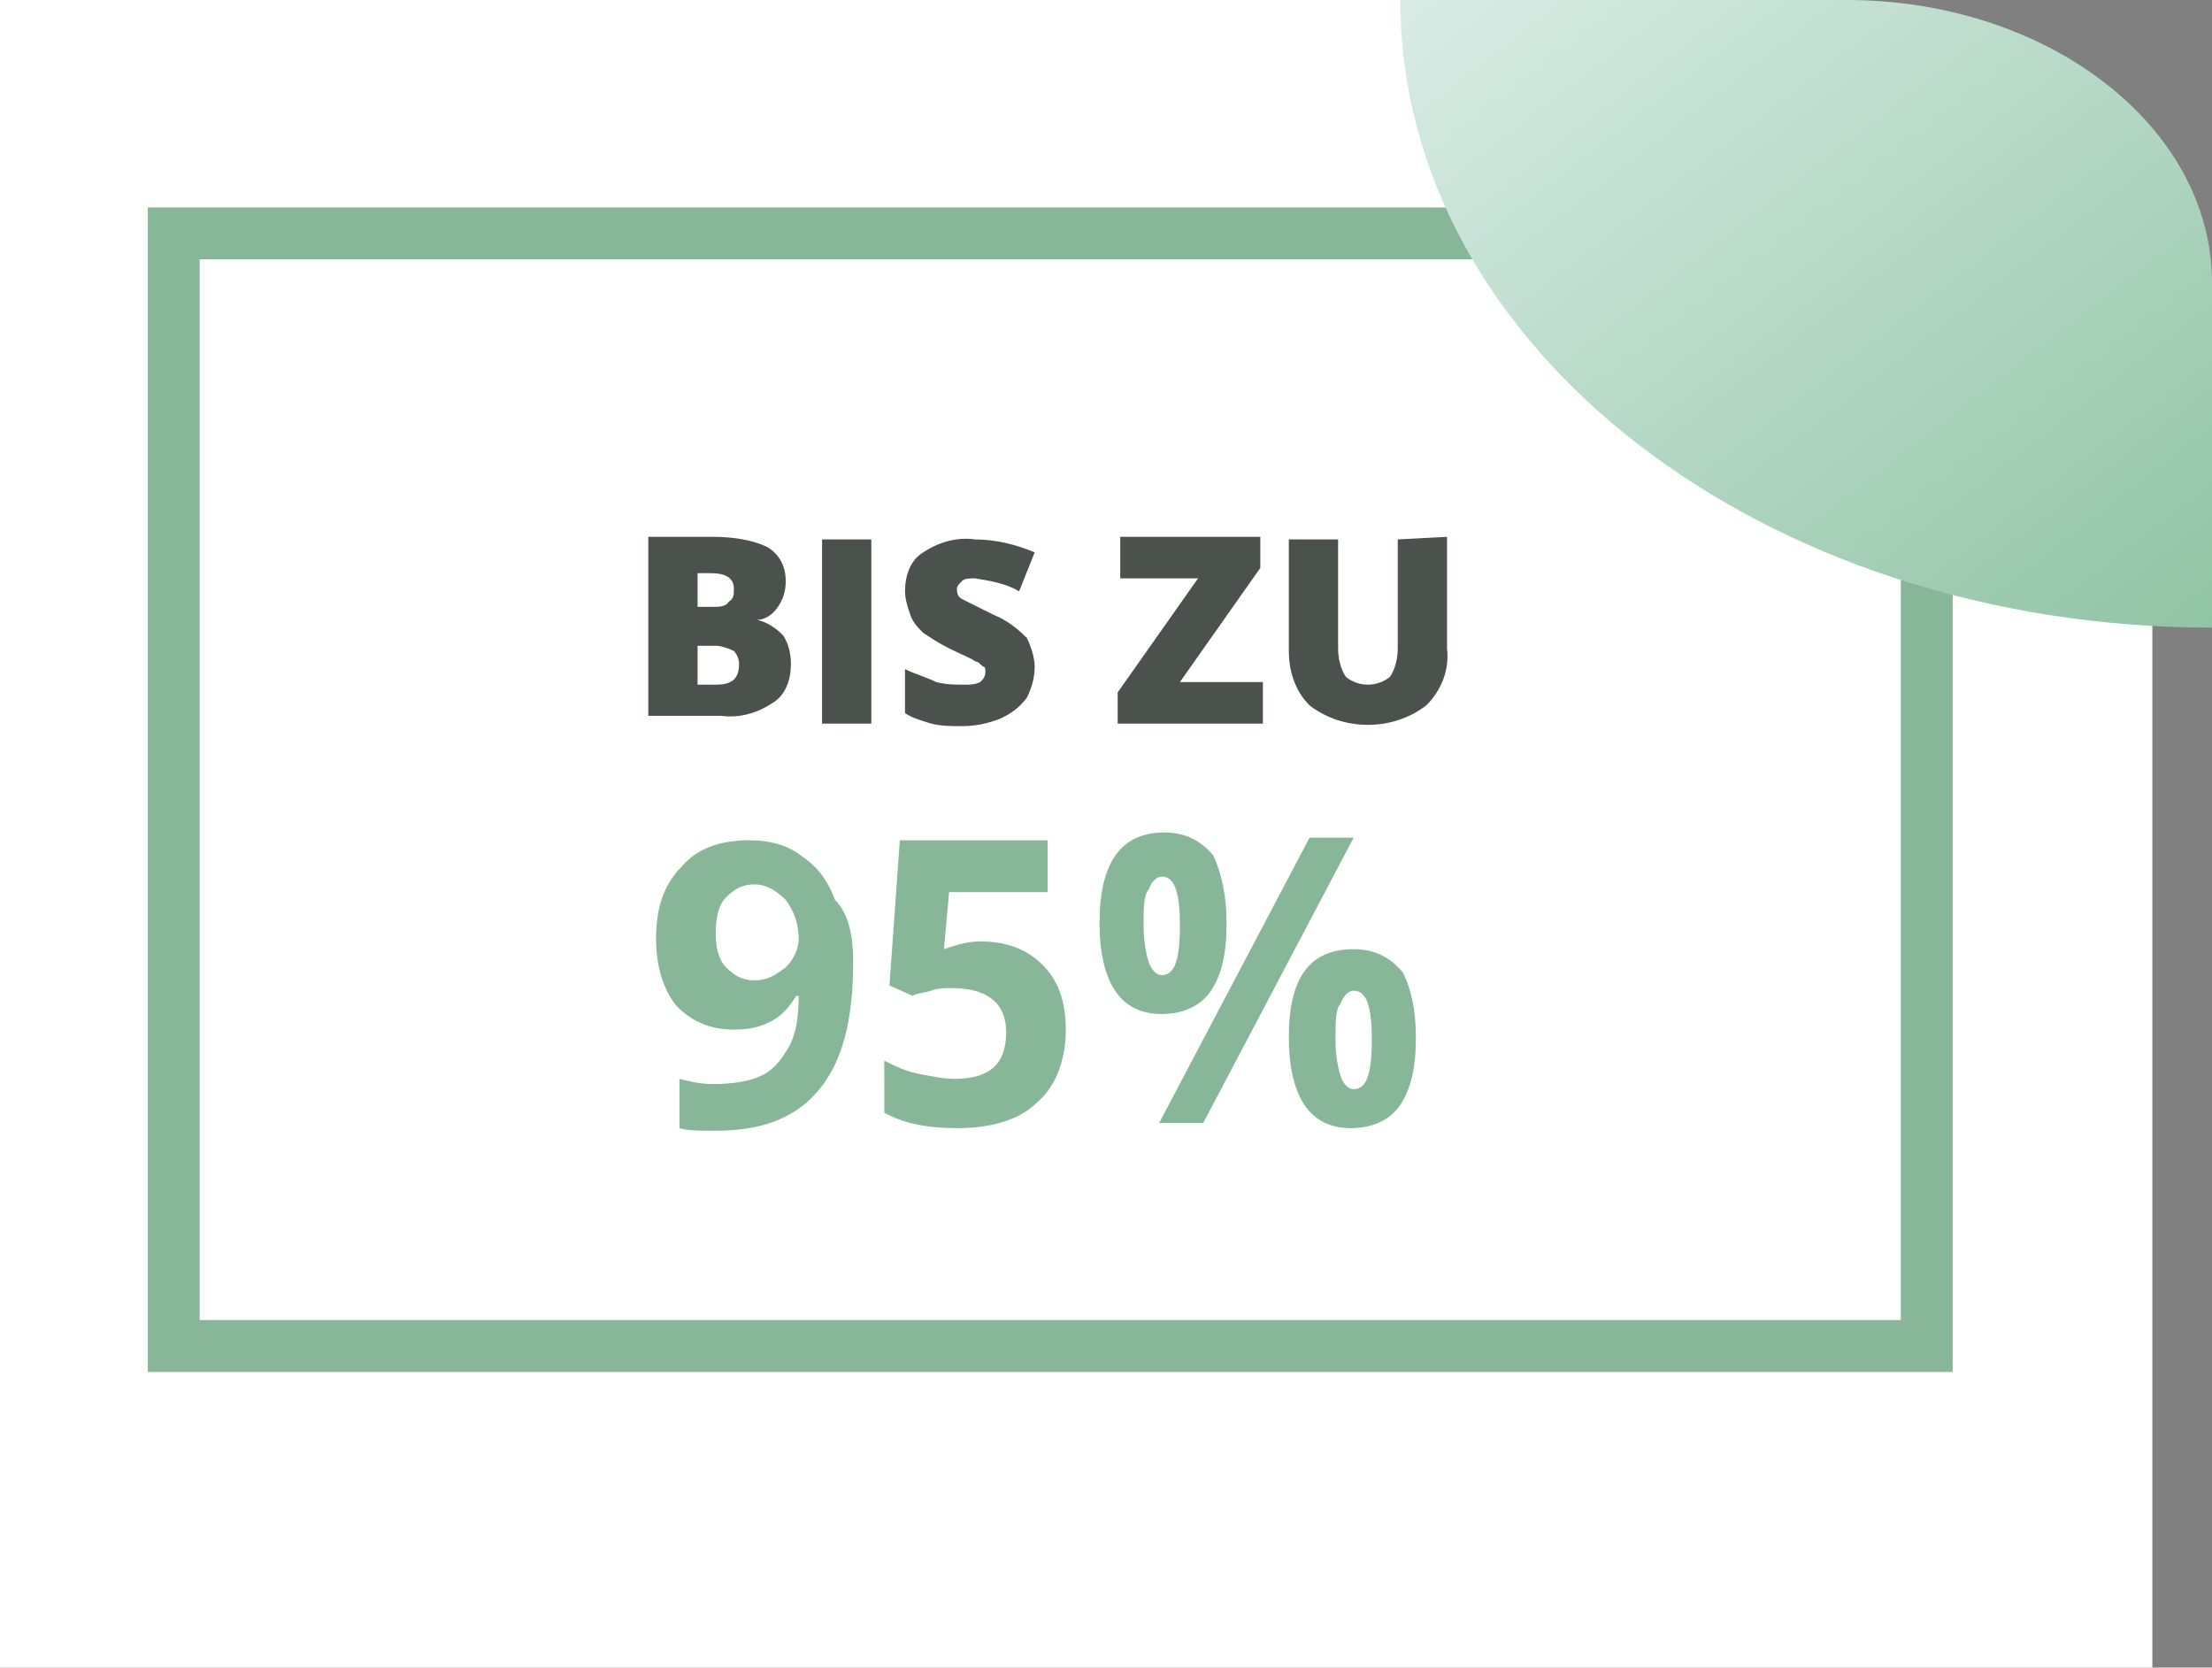 <?xml version="1.0" encoding="utf-8"?>
<!-- Generator: Adobe Illustrator 26.2.1, SVG Export Plug-In . SVG Version: 6.00 Build 0)  -->
<svg version="1.1" id="Layer_1" xmlns="http://www.w3.org/2000/svg" xmlns:xlink="http://www.w3.org/1999/xlink" x="0px" y="0px"
	 viewBox="0 0 85.3 64.3" style="enable-background:new 0 0 85.3 64.3;" xml:space="preserve">
<rect x="0" y="0" width="85.3" height="64.3" fill="#808080" stroke="none"/>
<style type="text/css">
	.st0{fill:#FFFFFF;}
	.st1{fill:none;stroke:#88B699;stroke-width:2;}
	.st2{fill:url(#SVGID_1_);}
	.st3{fill:#4B514D;}
	.st4{fill:#88B699;}
</style>
<g id="Ebene_2">
	<g id="Ebene_1-2">
		<path class="st0" d="M80,64.3H0V0h66.2C67.9,0,83,9.4,83,10.7v53.7H80z"/>
		<rect x="6.7" y="9" class="st1" width="67.6" height="42.9"/>
		
			<linearGradient id="SVGID_1_" gradientUnits="userSpaceOnUse" x1="-478.823" y1="477.468" x2="-455.366" y2="507.743" gradientTransform="matrix(1 0 0 1 539.06 -482.3)">
			<stop  offset="0" style="stop-color:#D9ECE6"/>
			<stop  offset="1" style="stop-color:#91C4A5"/>
		</linearGradient>
		<path class="st2" d="M85.3,10.9v13.3C68,24.2,54,13.4,54,0h17.2C79,0,85.3,4.9,85.3,10.9z"/>
		<path class="st3" d="M25,20.7h2.5c0.7,0,1.5,0.1,2.1,0.4c0.5,0.3,0.7,0.8,0.7,1.3c0,0.4-0.1,0.7-0.3,1c-0.2,0.3-0.5,0.5-0.8,0.5v0
			c0.4,0.1,0.7,0.3,1,0.6c0.2,0.3,0.3,0.7,0.3,1.1c0,0.6-0.2,1.2-0.7,1.5c-0.6,0.4-1.3,0.6-2,0.5H25V20.7z M26.9,23.4h0.6
			c0.2,0,0.5,0,0.6-0.2c0.2-0.1,0.2-0.3,0.2-0.5c0-0.4-0.3-0.6-0.9-0.6h-0.5V23.4z M26.9,24.9v1.5h0.7c0.6,0,0.9-0.2,0.9-0.8
			c0-0.2-0.1-0.4-0.2-0.5c-0.2-0.1-0.5-0.2-0.7-0.2H26.9z M31.7,27.9v-7.1h1.9v7.1L31.7,27.9z M39.9,25.7c0,0.4-0.1,0.8-0.3,1.2
			c-0.3,0.4-0.6,0.6-1,0.8c-0.5,0.2-1,0.3-1.5,0.3c-0.4,0-0.8,0-1.2-0.1c-0.3-0.1-0.7-0.2-1-0.4v-1.7c0.4,0.2,0.8,0.3,1.2,0.5
			c0.4,0.1,0.7,0.1,1.1,0.1c0.2,0,0.4,0,0.6-0.1c0.1-0.1,0.2-0.2,0.2-0.4c0-0.1,0-0.2-0.1-0.2c-0.1-0.1-0.2-0.2-0.3-0.2
			c-0.1-0.1-0.4-0.2-1-0.5c-0.4-0.2-0.7-0.4-1-0.6c-0.2-0.2-0.4-0.4-0.5-0.7c-0.1-0.3-0.2-0.6-0.2-0.9c0-0.6,0.2-1.2,0.7-1.5
			c0.6-0.4,1.3-0.6,2-0.5c0.8,0,1.6,0.2,2.3,0.5l-0.6,1.5c-0.5-0.3-1.1-0.4-1.7-0.5c-0.2,0-0.4,0-0.5,0.1c-0.1,0.1-0.2,0.2-0.2,0.3
			c0,0.1,0,0.3,0.2,0.4c0.4,0.2,0.8,0.4,1.2,0.6c0.5,0.2,0.9,0.5,1.3,0.9C39.7,24.8,39.9,25.3,39.9,25.7L39.9,25.7z M48.7,27.9h-5.6
			v-1.2l3.1-4.4h-3v-1.6h5.4v1.2l-3.1,4.4h3.2L48.7,27.9z M55.8,20.7V25c0.1,0.8-0.2,1.6-0.8,2.2c-1.3,1-3.2,1-4.5,0
			c-0.6-0.6-0.8-1.4-0.8-2.1v-4.3h1.9v4.2c0,0.4,0.1,0.8,0.3,1.1c0.5,0.4,1.2,0.4,1.7,0c0.2-0.3,0.3-0.7,0.3-1.1v-4.2L55.8,20.7z"/>
		<g>
			<path class="st4" d="M32.9,37.1c0,2.2-0.4,3.8-1.3,4.9c-0.9,1.1-2.2,1.6-4,1.6c-0.6,0-1.1,0-1.4-0.1v-1.9
				c0.4,0.1,0.8,0.2,1.3,0.2c0.7,0,1.4-0.1,1.8-0.3c0.5-0.2,0.8-0.6,1.1-1.1c0.3-0.5,0.4-1.2,0.4-2h-0.1c-0.3,0.5-0.6,0.8-1,1
				s-0.8,0.3-1.4,0.3c-0.9,0-1.6-0.3-2.2-0.9c-0.5-0.6-0.8-1.5-0.8-2.6c0-1.2,0.3-2.1,1-2.8c0.6-0.7,1.5-1,2.6-1
				c0.8,0,1.5,0.2,2,0.6c0.6,0.4,1,0.9,1.3,1.7C32.7,35.2,32.9,36,32.9,37.1z M29.1,34.1c-0.5,0-0.8,0.2-1.1,0.5
				c-0.3,0.3-0.4,0.8-0.4,1.4c0,0.5,0.1,1,0.4,1.3s0.6,0.5,1.1,0.5c0.5,0,0.8-0.2,1.2-0.5c0.3-0.3,0.5-0.7,0.5-1.1
				c0-0.6-0.2-1.1-0.5-1.5C29.9,34.3,29.5,34.1,29.1,34.1z"/>
			<path class="st4" d="M37.8,36.3c1,0,1.8,0.3,2.4,0.9s0.9,1.4,0.9,2.5c0,1.2-0.4,2.2-1.1,2.8c-0.7,0.7-1.8,1-3.1,1
				c-1.2,0-2.1-0.2-2.8-0.6v-2c0.4,0.2,0.8,0.4,1.3,0.5c0.5,0.1,1,0.2,1.4,0.2c1.4,0,2-0.6,2-1.8c0-1.1-0.7-1.7-2.1-1.7
				c-0.3,0-0.5,0-0.8,0.1c-0.3,0.1-0.6,0.1-0.7,0.2L34.3,38l0.4-5.6h5.7v2h-3.8l-0.2,2.2l0.3-0.1C37,36.4,37.4,36.3,37.8,36.3z"/>
			<path class="st4" d="M47.3,35.6c0,1.2-0.2,2-0.6,2.6c-0.4,0.6-1.1,0.9-1.9,0.9c-0.8,0-1.4-0.3-1.8-0.9c-0.4-0.6-0.6-1.5-0.6-2.6
				c0-2.3,0.8-3.5,2.5-3.5c0.8,0,1.4,0.3,1.9,0.9C47.1,33.7,47.3,34.5,47.3,35.6z M44.1,35.7c0,0.6,0.1,1.1,0.2,1.4
				c0.1,0.3,0.3,0.5,0.5,0.5c0.5,0,0.7-0.6,0.7-1.9c0-1.3-0.2-1.9-0.7-1.9c-0.2,0-0.4,0.2-0.5,0.5C44.1,34.5,44.1,35,44.1,35.7z
				 M52.2,32.3l-5.8,11h-1.7l5.8-11H52.2z M54.6,40c0,1.2-0.2,2-0.6,2.6c-0.4,0.6-1.1,0.9-1.9,0.9c-0.8,0-1.4-0.3-1.8-0.9
				c-0.4-0.6-0.6-1.5-0.6-2.6c0-2.3,0.8-3.4,2.5-3.4c0.8,0,1.4,0.3,1.9,0.9C54.4,38.1,54.6,38.9,54.6,40z M51.5,40.1
				c0,0.6,0.1,1.1,0.2,1.4c0.1,0.3,0.3,0.5,0.5,0.5c0.5,0,0.7-0.6,0.7-1.9c0-1.3-0.2-1.9-0.7-1.9c-0.2,0-0.4,0.2-0.5,0.5
				C51.5,38.9,51.5,39.4,51.5,40.1z"/>
		</g>
	</g>
</g>
</svg>
